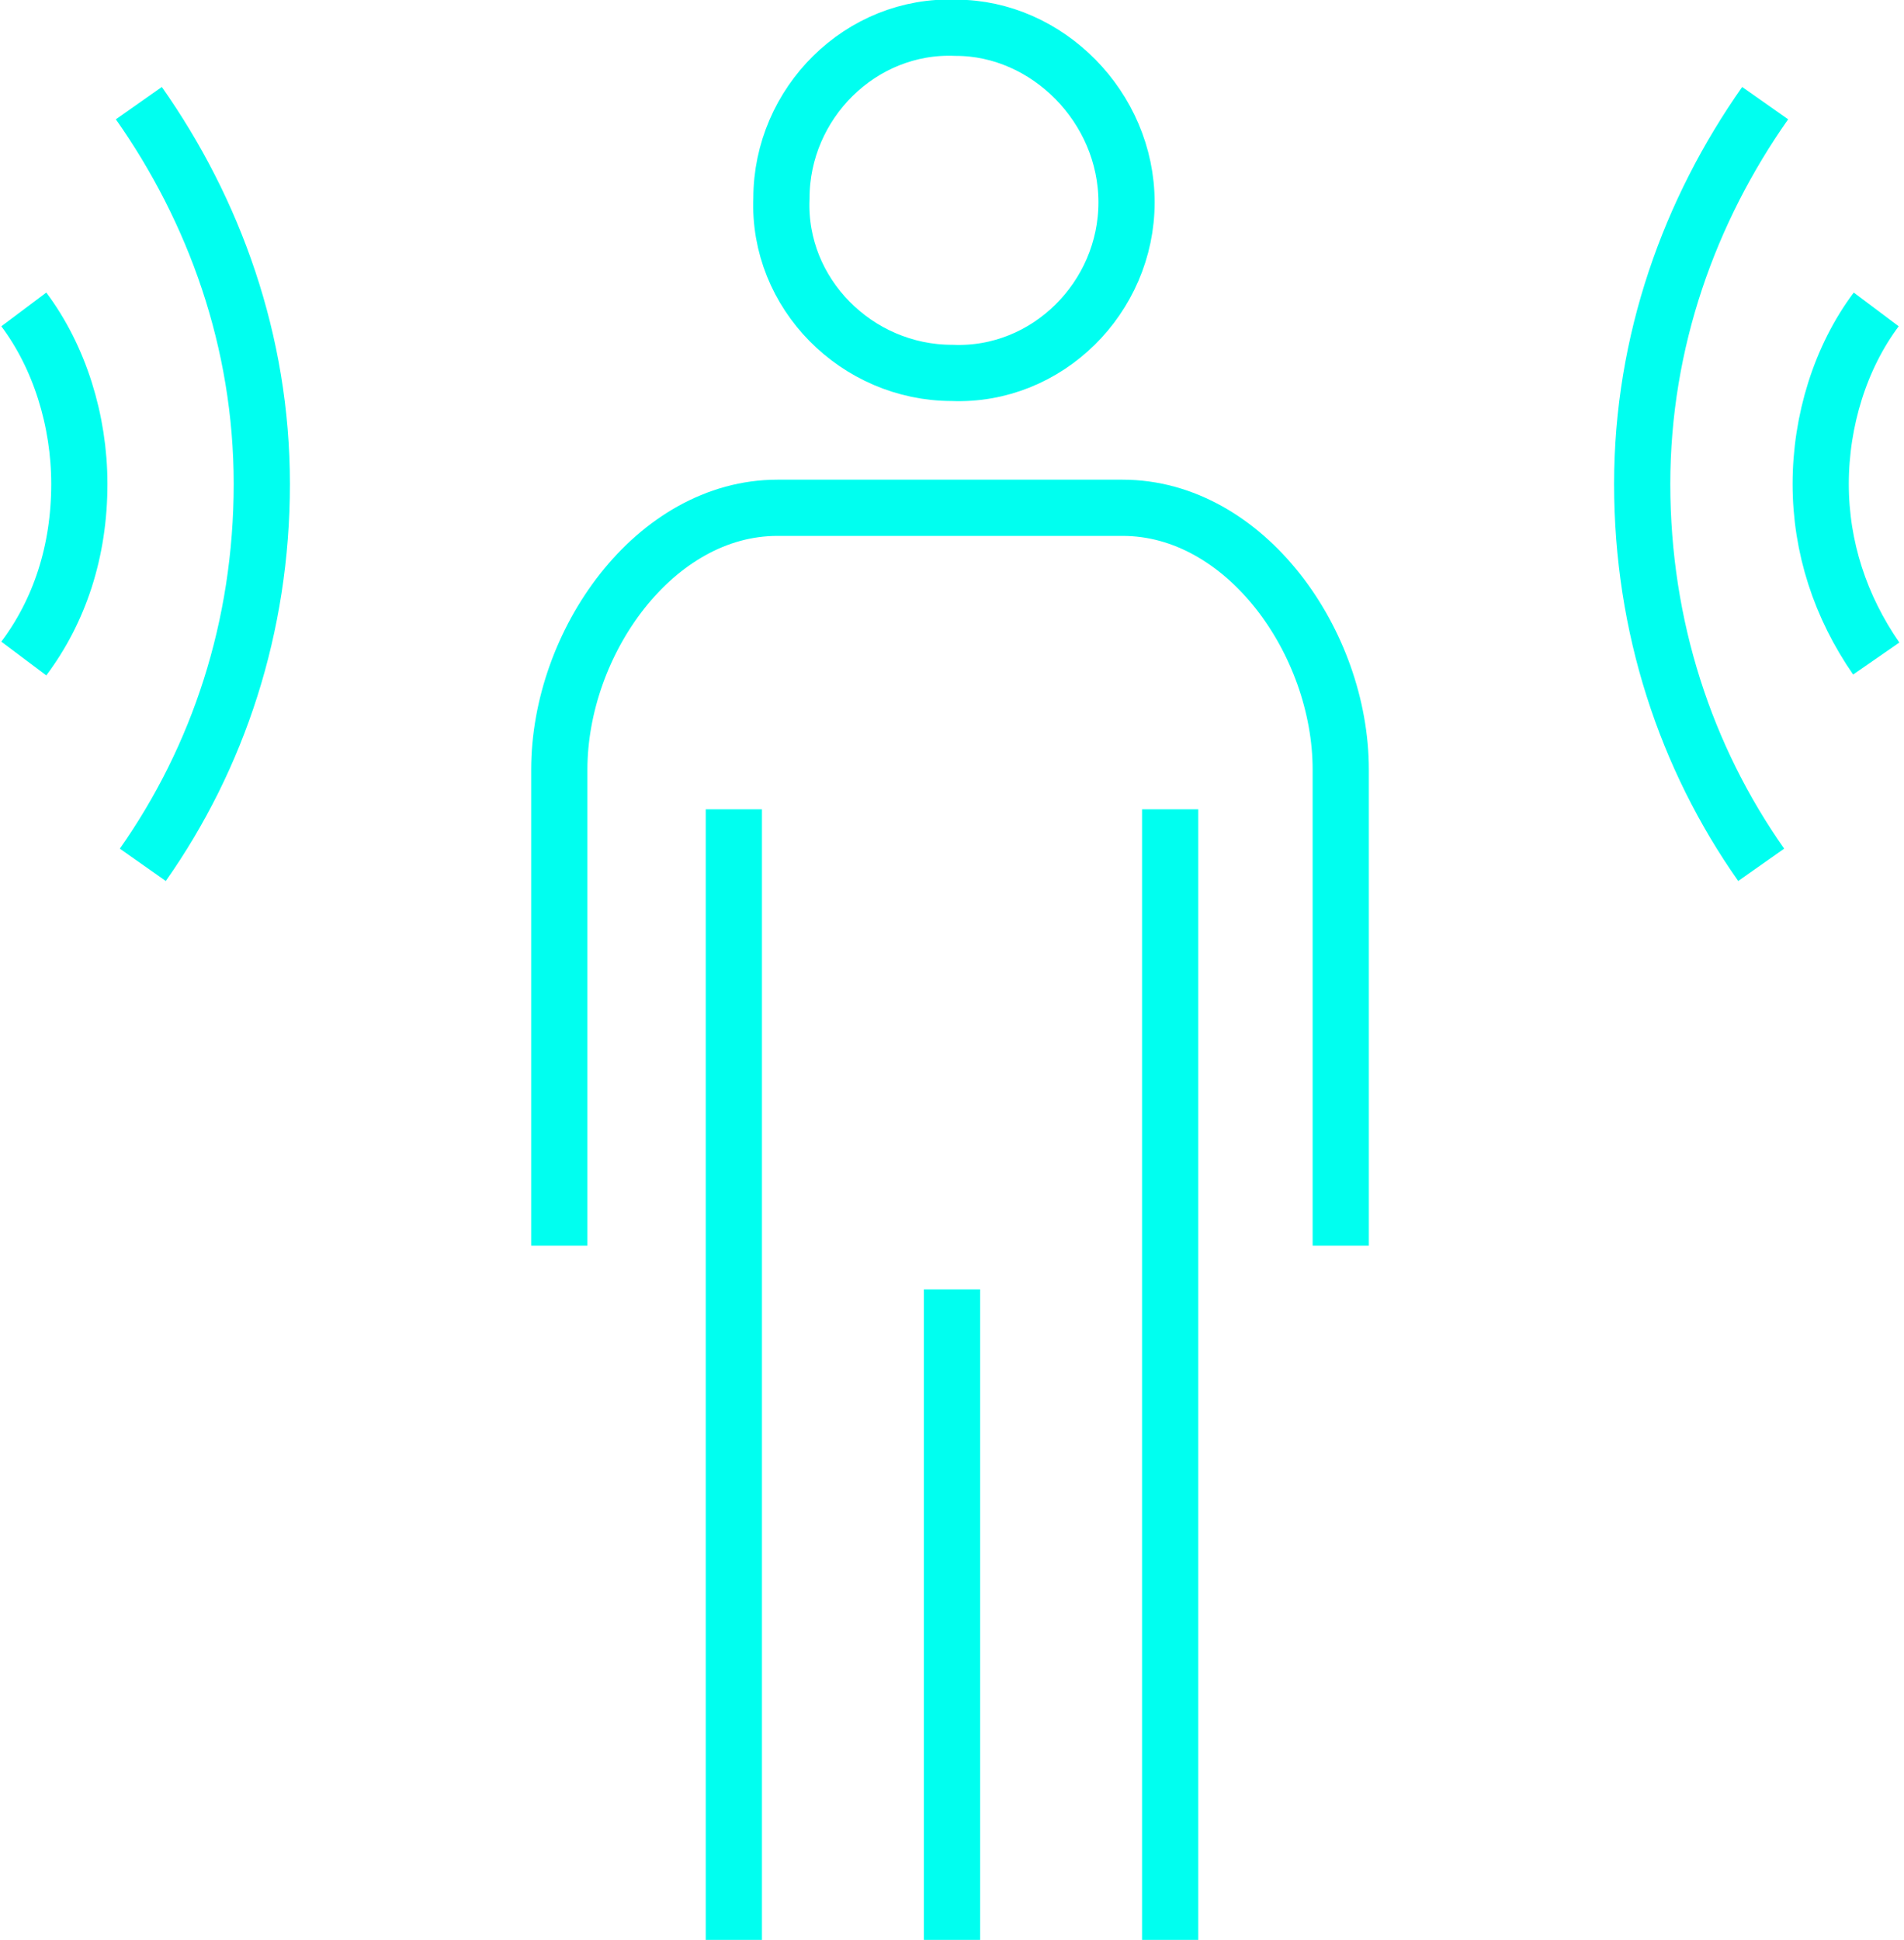 <?xml version="1.0" encoding="utf-8"?>
<!-- Generator: Adobe Illustrator 22.0.0, SVG Export Plug-In . SVG Version: 6.00 Build 0)  -->
<svg version="1.1" id="Layer_1" xmlns="http://www.w3.org/2000/svg" xmlns:xlink="http://www.w3.org/1999/xlink" x="0px" y="0px"
	 viewBox="0 0 48 48.9" style="enable-background:new 0 0 48 48.9;" xml:space="preserve">
<style type="text/css">
	.st0{fill:none;stroke:#00fff0;stroke-width:1.417;stroke-miterlimit:10;}
</style>
<g>
	<g>
		<path class="st0" d="M47.3,16.6c-0.9-1.3-1.4-2.8-1.4-4.4c0-1.6,0.5-3.2,1.4-4.4"/>
		<path class="st0" d="M44.4,21.8c-1.9-2.7-3-6-3-9.6c0-3.6,1.2-6.9,3.1-9.6"/>
		<path class="st0" d="M0.6,16.6C1.5,15.4,2,13.9,2,12.2C2,10.6,1.5,9,0.6,7.8"/>
		<path class="st0" d="M3.6,21.8c1.9-2.7,3-6,3-9.6c0-3.6-1.2-6.9-3.1-9.6"/>
	</g>
	<g>
		<line class="st0" x1="18.5" y1="20.4" x2="18.5" y2="48.9"/>
		<line class="st0" x1="29.5" y1="20.4" x2="29.5" y2="48.9"/>
		<line class="st0" x1="24" y1="32.5" x2="24" y2="48.9"/>
		<path class="st0" d="M33.8,31.4v-12c0-3.2-2.4-6.6-5.5-6.6H24h-4.4c-3.1,0-5.5,3.4-5.5,6.6v12"/>
		<path class="st0" d="M28.4,5.1c0,2.4-2,4.4-4.4,4.3c-2.4,0-4.4-2-4.3-4.4c0-2.4,2-4.4,4.4-4.3C26.4,0.7,28.4,2.7,28.4,5.1z"/>
	</g>
</g>
</svg>
